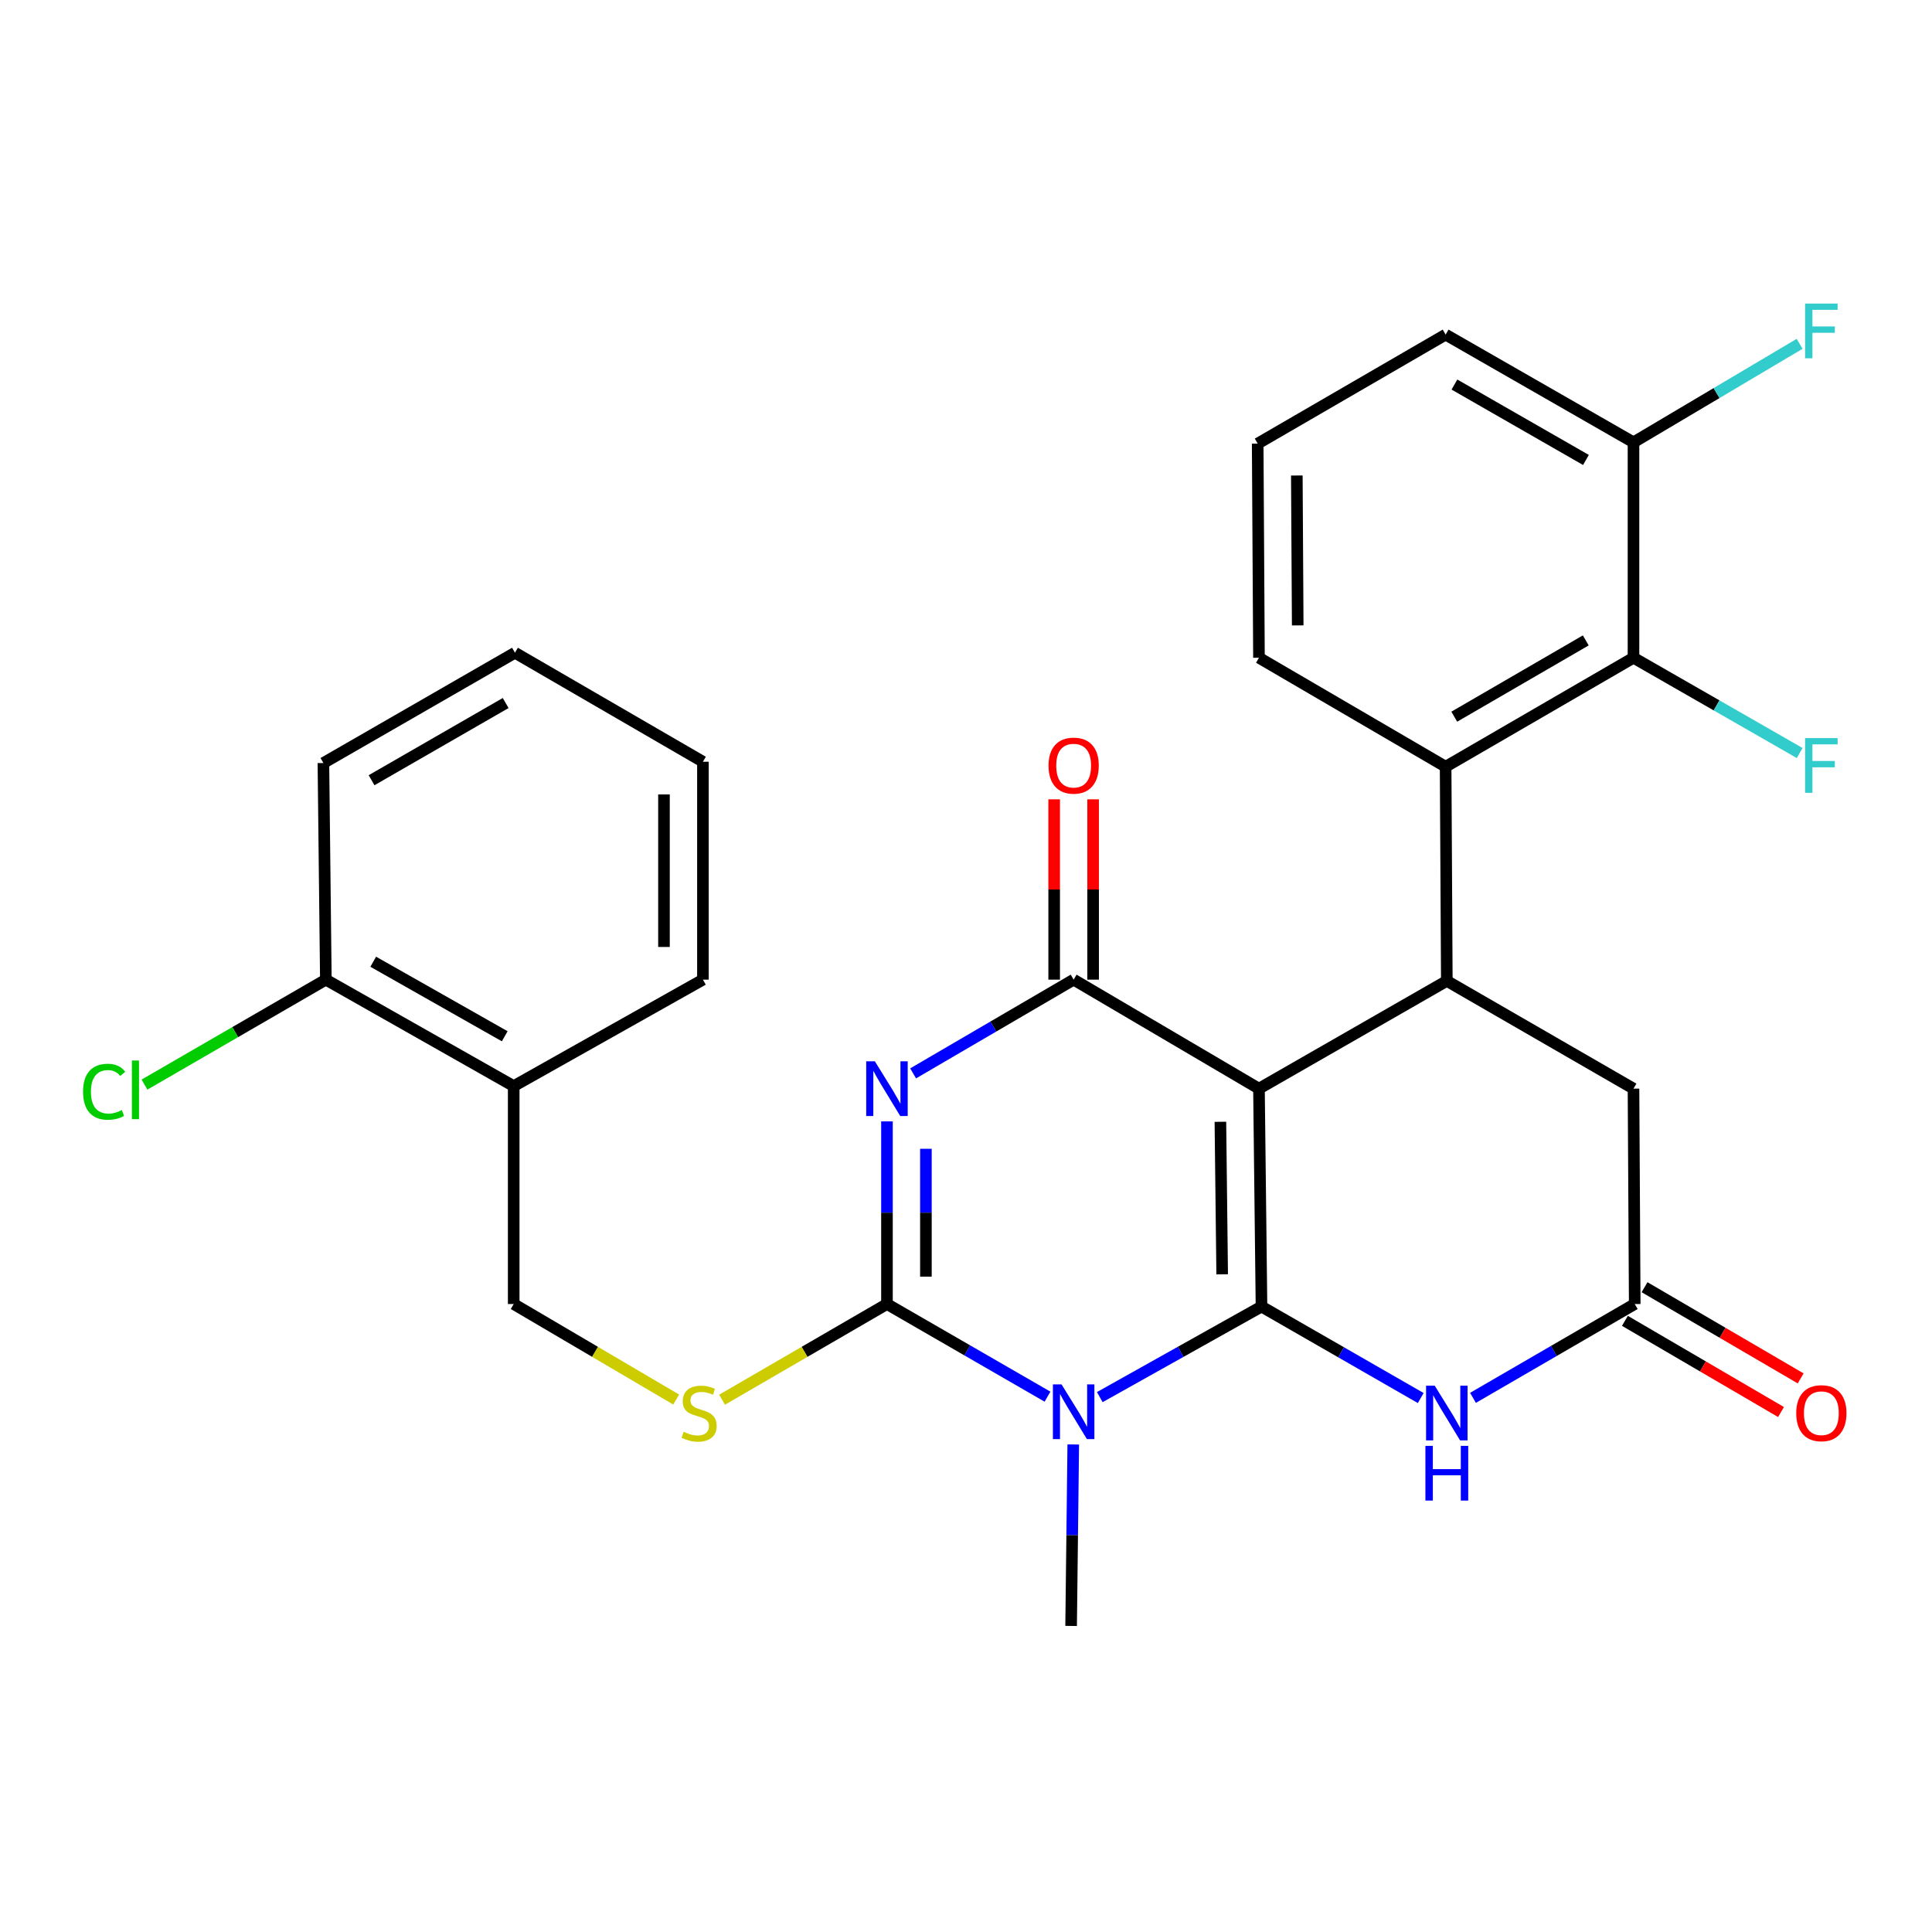 <?xml version='1.0' encoding='iso-8859-1'?>
<svg version='1.1' baseProfile='full'
              xmlns='http://www.w3.org/2000/svg'
                      xmlns:rdkit='http://www.rdkit.org/xml'
                      xmlns:xlink='http://www.w3.org/1999/xlink'
                  xml:space='preserve'
width='1000px' height='1000px' viewBox='0 0 1000 1000'>
<!-- END OF HEADER -->
<rect style='opacity:1.0;fill:#FFFFFF;stroke:none' width='1000' height='1000' x='0' y='0'> </rect>
<path class='bond-0' d='M 652.948,676.272 L 651.638,563.485' style='fill:none;fill-rule:evenodd;stroke:#000000;stroke-width:6px;stroke-linecap:butt;stroke-linejoin:miter;stroke-opacity:1' />
<path class='bond-0' d='M 632.595,659.588 L 631.677,580.637' style='fill:none;fill-rule:evenodd;stroke:#000000;stroke-width:6px;stroke-linecap:butt;stroke-linejoin:miter;stroke-opacity:1' />
<path class='bond-1' d='M 652.948,676.272 L 611.096,699.71' style='fill:none;fill-rule:evenodd;stroke:#000000;stroke-width:6px;stroke-linecap:butt;stroke-linejoin:miter;stroke-opacity:1' />
<path class='bond-1' d='M 611.096,699.71 L 569.243,723.148' style='fill:none;fill-rule:evenodd;stroke:#0000FF;stroke-width:6px;stroke-linecap:butt;stroke-linejoin:miter;stroke-opacity:1' />
<path class='bond-5' d='M 652.948,676.272 L 694.156,699.948' style='fill:none;fill-rule:evenodd;stroke:#000000;stroke-width:6px;stroke-linecap:butt;stroke-linejoin:miter;stroke-opacity:1' />
<path class='bond-5' d='M 694.156,699.948 L 735.364,723.624' style='fill:none;fill-rule:evenodd;stroke:#0000FF;stroke-width:6px;stroke-linecap:butt;stroke-linejoin:miter;stroke-opacity:1' />
<path class='bond-4' d='M 651.638,563.485 L 555.717,507.063' style='fill:none;fill-rule:evenodd;stroke:#000000;stroke-width:6px;stroke-linecap:butt;stroke-linejoin:miter;stroke-opacity:1' />
<path class='bond-6' d='M 651.638,563.485 L 748.87,507.713' style='fill:none;fill-rule:evenodd;stroke:#000000;stroke-width:6px;stroke-linecap:butt;stroke-linejoin:miter;stroke-opacity:1' />
<path class='bond-3' d='M 542.188,722.915 L 500.639,698.939' style='fill:none;fill-rule:evenodd;stroke:#0000FF;stroke-width:6px;stroke-linecap:butt;stroke-linejoin:miter;stroke-opacity:1' />
<path class='bond-3' d='M 500.639,698.939 L 459.09,674.962' style='fill:none;fill-rule:evenodd;stroke:#000000;stroke-width:6px;stroke-linecap:butt;stroke-linejoin:miter;stroke-opacity:1' />
<path class='bond-18' d='M 555.517,747.654 L 554.962,794.619' style='fill:none;fill-rule:evenodd;stroke:#0000FF;stroke-width:6px;stroke-linecap:butt;stroke-linejoin:miter;stroke-opacity:1' />
<path class='bond-18' d='M 554.962,794.619 L 554.406,841.584' style='fill:none;fill-rule:evenodd;stroke:#000000;stroke-width:6px;stroke-linecap:butt;stroke-linejoin:miter;stroke-opacity:1' />
<path class='bond-2' d='M 459.09,580.432 L 459.09,627.697' style='fill:none;fill-rule:evenodd;stroke:#0000FF;stroke-width:6px;stroke-linecap:butt;stroke-linejoin:miter;stroke-opacity:1' />
<path class='bond-2' d='M 459.09,627.697 L 459.09,674.962' style='fill:none;fill-rule:evenodd;stroke:#000000;stroke-width:6px;stroke-linecap:butt;stroke-linejoin:miter;stroke-opacity:1' />
<path class='bond-2' d='M 479.248,594.611 L 479.248,627.697' style='fill:none;fill-rule:evenodd;stroke:#0000FF;stroke-width:6px;stroke-linecap:butt;stroke-linejoin:miter;stroke-opacity:1' />
<path class='bond-2' d='M 479.248,627.697 L 479.248,660.782' style='fill:none;fill-rule:evenodd;stroke:#000000;stroke-width:6px;stroke-linecap:butt;stroke-linejoin:miter;stroke-opacity:1' />
<path class='bond-29' d='M 472.627,555.58 L 514.172,531.322' style='fill:none;fill-rule:evenodd;stroke:#0000FF;stroke-width:6px;stroke-linecap:butt;stroke-linejoin:miter;stroke-opacity:1' />
<path class='bond-29' d='M 514.172,531.322 L 555.717,507.063' style='fill:none;fill-rule:evenodd;stroke:#000000;stroke-width:6px;stroke-linecap:butt;stroke-linejoin:miter;stroke-opacity:1' />
<path class='bond-10' d='M 459.09,674.962 L 416.419,699.723' style='fill:none;fill-rule:evenodd;stroke:#000000;stroke-width:6px;stroke-linecap:butt;stroke-linejoin:miter;stroke-opacity:1' />
<path class='bond-10' d='M 416.419,699.723 L 373.749,724.484' style='fill:none;fill-rule:evenodd;stroke:#CCCC00;stroke-width:6px;stroke-linecap:butt;stroke-linejoin:miter;stroke-opacity:1' />
<path class='bond-12' d='M 565.796,507.063 L 565.796,460.398' style='fill:none;fill-rule:evenodd;stroke:#000000;stroke-width:6px;stroke-linecap:butt;stroke-linejoin:miter;stroke-opacity:1' />
<path class='bond-12' d='M 565.796,460.398 L 565.796,413.734' style='fill:none;fill-rule:evenodd;stroke:#FF0000;stroke-width:6px;stroke-linecap:butt;stroke-linejoin:miter;stroke-opacity:1' />
<path class='bond-12' d='M 545.637,507.063 L 545.637,460.398' style='fill:none;fill-rule:evenodd;stroke:#000000;stroke-width:6px;stroke-linecap:butt;stroke-linejoin:miter;stroke-opacity:1' />
<path class='bond-12' d='M 545.637,460.398 L 545.637,413.734' style='fill:none;fill-rule:evenodd;stroke:#FF0000;stroke-width:6px;stroke-linecap:butt;stroke-linejoin:miter;stroke-opacity:1' />
<path class='bond-8' d='M 762.421,723.523 L 804.278,699.242' style='fill:none;fill-rule:evenodd;stroke:#0000FF;stroke-width:6px;stroke-linecap:butt;stroke-linejoin:miter;stroke-opacity:1' />
<path class='bond-8' d='M 804.278,699.242 L 846.135,674.962' style='fill:none;fill-rule:evenodd;stroke:#000000;stroke-width:6px;stroke-linecap:butt;stroke-linejoin:miter;stroke-opacity:1' />
<path class='bond-7' d='M 748.87,507.713 L 748.254,396.852' style='fill:none;fill-rule:evenodd;stroke:#000000;stroke-width:6px;stroke-linecap:butt;stroke-linejoin:miter;stroke-opacity:1' />
<path class='bond-30' d='M 748.87,507.713 L 845.496,563.485' style='fill:none;fill-rule:evenodd;stroke:#000000;stroke-width:6px;stroke-linecap:butt;stroke-linejoin:miter;stroke-opacity:1' />
<path class='bond-9' d='M 748.254,396.852 L 845.496,340.452' style='fill:none;fill-rule:evenodd;stroke:#000000;stroke-width:6px;stroke-linecap:butt;stroke-linejoin:miter;stroke-opacity:1' />
<path class='bond-9' d='M 752.726,370.954 L 820.796,331.474' style='fill:none;fill-rule:evenodd;stroke:#000000;stroke-width:6px;stroke-linecap:butt;stroke-linejoin:miter;stroke-opacity:1' />
<path class='bond-22' d='M 748.254,396.852 L 651.638,340.452' style='fill:none;fill-rule:evenodd;stroke:#000000;stroke-width:6px;stroke-linecap:butt;stroke-linejoin:miter;stroke-opacity:1' />
<path class='bond-11' d='M 846.135,674.962 L 845.496,563.485' style='fill:none;fill-rule:evenodd;stroke:#000000;stroke-width:6px;stroke-linecap:butt;stroke-linejoin:miter;stroke-opacity:1' />
<path class='bond-16' d='M 841.051,683.665 L 881.449,707.262' style='fill:none;fill-rule:evenodd;stroke:#000000;stroke-width:6px;stroke-linecap:butt;stroke-linejoin:miter;stroke-opacity:1' />
<path class='bond-16' d='M 881.449,707.262 L 921.848,730.86' style='fill:none;fill-rule:evenodd;stroke:#FF0000;stroke-width:6px;stroke-linecap:butt;stroke-linejoin:miter;stroke-opacity:1' />
<path class='bond-16' d='M 851.219,666.258 L 891.617,689.856' style='fill:none;fill-rule:evenodd;stroke:#000000;stroke-width:6px;stroke-linecap:butt;stroke-linejoin:miter;stroke-opacity:1' />
<path class='bond-16' d='M 891.617,689.856 L 932.015,713.453' style='fill:none;fill-rule:evenodd;stroke:#FF0000;stroke-width:6px;stroke-linecap:butt;stroke-linejoin:miter;stroke-opacity:1' />
<path class='bond-15' d='M 845.496,340.452 L 845.496,228.953' style='fill:none;fill-rule:evenodd;stroke:#000000;stroke-width:6px;stroke-linecap:butt;stroke-linejoin:miter;stroke-opacity:1' />
<path class='bond-19' d='M 845.496,340.452 L 888.501,365.11' style='fill:none;fill-rule:evenodd;stroke:#000000;stroke-width:6px;stroke-linecap:butt;stroke-linejoin:miter;stroke-opacity:1' />
<path class='bond-19' d='M 888.501,365.11 L 931.506,389.768' style='fill:none;fill-rule:evenodd;stroke:#33CCCC;stroke-width:6px;stroke-linecap:butt;stroke-linejoin:miter;stroke-opacity:1' />
<path class='bond-14' d='M 349.995,724.409 L 307.944,699.685' style='fill:none;fill-rule:evenodd;stroke:#CCCC00;stroke-width:6px;stroke-linecap:butt;stroke-linejoin:miter;stroke-opacity:1' />
<path class='bond-14' d='M 307.944,699.685 L 265.892,674.962' style='fill:none;fill-rule:evenodd;stroke:#000000;stroke-width:6px;stroke-linecap:butt;stroke-linejoin:miter;stroke-opacity:1' />
<path class='bond-13' d='M 265.892,562.174 L 265.892,674.962' style='fill:none;fill-rule:evenodd;stroke:#000000;stroke-width:6px;stroke-linecap:butt;stroke-linejoin:miter;stroke-opacity:1' />
<path class='bond-17' d='M 265.892,562.174 L 168.661,507.063' style='fill:none;fill-rule:evenodd;stroke:#000000;stroke-width:6px;stroke-linecap:butt;stroke-linejoin:miter;stroke-opacity:1' />
<path class='bond-17' d='M 261.248,536.37 L 193.186,497.792' style='fill:none;fill-rule:evenodd;stroke:#000000;stroke-width:6px;stroke-linecap:butt;stroke-linejoin:miter;stroke-opacity:1' />
<path class='bond-24' d='M 265.892,562.174 L 363.829,507.063' style='fill:none;fill-rule:evenodd;stroke:#000000;stroke-width:6px;stroke-linecap:butt;stroke-linejoin:miter;stroke-opacity:1' />
<path class='bond-20' d='M 845.496,228.953 L 888.489,203.455' style='fill:none;fill-rule:evenodd;stroke:#000000;stroke-width:6px;stroke-linecap:butt;stroke-linejoin:miter;stroke-opacity:1' />
<path class='bond-20' d='M 888.489,203.455 L 931.482,177.958' style='fill:none;fill-rule:evenodd;stroke:#33CCCC;stroke-width:6px;stroke-linecap:butt;stroke-linejoin:miter;stroke-opacity:1' />
<path class='bond-31' d='M 845.496,228.953 L 748.254,173.192' style='fill:none;fill-rule:evenodd;stroke:#000000;stroke-width:6px;stroke-linecap:butt;stroke-linejoin:miter;stroke-opacity:1' />
<path class='bond-31' d='M 820.882,238.076 L 752.812,199.044' style='fill:none;fill-rule:evenodd;stroke:#000000;stroke-width:6px;stroke-linecap:butt;stroke-linejoin:miter;stroke-opacity:1' />
<path class='bond-21' d='M 168.661,507.063 L 121.727,534.226' style='fill:none;fill-rule:evenodd;stroke:#000000;stroke-width:6px;stroke-linecap:butt;stroke-linejoin:miter;stroke-opacity:1' />
<path class='bond-21' d='M 121.727,534.226 L 74.794,561.388' style='fill:none;fill-rule:evenodd;stroke:#00CC00;stroke-width:6px;stroke-linecap:butt;stroke-linejoin:miter;stroke-opacity:1' />
<path class='bond-26' d='M 168.661,507.063 L 167.395,394.937' style='fill:none;fill-rule:evenodd;stroke:#000000;stroke-width:6px;stroke-linecap:butt;stroke-linejoin:miter;stroke-opacity:1' />
<path class='bond-23' d='M 651.638,340.452 L 650.977,229.614' style='fill:none;fill-rule:evenodd;stroke:#000000;stroke-width:6px;stroke-linecap:butt;stroke-linejoin:miter;stroke-opacity:1' />
<path class='bond-23' d='M 671.697,323.706 L 671.235,246.119' style='fill:none;fill-rule:evenodd;stroke:#000000;stroke-width:6px;stroke-linecap:butt;stroke-linejoin:miter;stroke-opacity:1' />
<path class='bond-25' d='M 650.977,229.614 L 748.254,173.192' style='fill:none;fill-rule:evenodd;stroke:#000000;stroke-width:6px;stroke-linecap:butt;stroke-linejoin:miter;stroke-opacity:1' />
<path class='bond-27' d='M 363.829,507.063 L 363.829,394.276' style='fill:none;fill-rule:evenodd;stroke:#000000;stroke-width:6px;stroke-linecap:butt;stroke-linejoin:miter;stroke-opacity:1' />
<path class='bond-27' d='M 343.671,490.145 L 343.671,411.194' style='fill:none;fill-rule:evenodd;stroke:#000000;stroke-width:6px;stroke-linecap:butt;stroke-linejoin:miter;stroke-opacity:1' />
<path class='bond-32' d='M 167.395,394.937 L 266.542,337.854' style='fill:none;fill-rule:evenodd;stroke:#000000;stroke-width:6px;stroke-linecap:butt;stroke-linejoin:miter;stroke-opacity:1' />
<path class='bond-32' d='M 192.325,403.844 L 261.728,363.887' style='fill:none;fill-rule:evenodd;stroke:#000000;stroke-width:6px;stroke-linecap:butt;stroke-linejoin:miter;stroke-opacity:1' />
<path class='bond-28' d='M 363.829,394.276 L 266.542,337.854' style='fill:none;fill-rule:evenodd;stroke:#000000;stroke-width:6px;stroke-linecap:butt;stroke-linejoin:miter;stroke-opacity:1' />
<path  class='atom-2' d='M 549.457 716.563
L 558.737 731.563
Q 559.657 733.043, 561.137 735.723
Q 562.617 738.403, 562.697 738.563
L 562.697 716.563
L 566.457 716.563
L 566.457 744.883
L 562.577 744.883
L 552.617 728.483
Q 551.457 726.563, 550.217 724.363
Q 549.017 722.163, 548.657 721.483
L 548.657 744.883
L 544.977 744.883
L 544.977 716.563
L 549.457 716.563
' fill='#0000FF'/>
<path  class='atom-3' d='M 452.83 549.325
L 462.11 564.325
Q 463.03 565.805, 464.51 568.485
Q 465.99 571.165, 466.07 571.325
L 466.07 549.325
L 469.83 549.325
L 469.83 577.645
L 465.95 577.645
L 455.99 561.245
Q 454.83 559.325, 453.59 557.125
Q 452.39 554.925, 452.03 554.245
L 452.03 577.645
L 448.35 577.645
L 448.35 549.325
L 452.83 549.325
' fill='#0000FF'/>
<path  class='atom-6' d='M 742.61 717.223
L 751.89 732.223
Q 752.81 733.703, 754.29 736.383
Q 755.77 739.063, 755.85 739.223
L 755.85 717.223
L 759.61 717.223
L 759.61 745.543
L 755.73 745.543
L 745.77 729.143
Q 744.61 727.223, 743.37 725.023
Q 742.17 722.823, 741.81 722.143
L 741.81 745.543
L 738.13 745.543
L 738.13 717.223
L 742.61 717.223
' fill='#0000FF'/>
<path  class='atom-6' d='M 737.79 748.375
L 741.63 748.375
L 741.63 760.415
L 756.11 760.415
L 756.11 748.375
L 759.95 748.375
L 759.95 776.695
L 756.11 776.695
L 756.11 763.615
L 741.63 763.615
L 741.63 776.695
L 737.79 776.695
L 737.79 748.375
' fill='#0000FF'/>
<path  class='atom-11' d='M 353.858 741.103
Q 354.178 741.223, 355.498 741.783
Q 356.818 742.343, 358.258 742.703
Q 359.738 743.023, 361.178 743.023
Q 363.858 743.023, 365.418 741.743
Q 366.978 740.423, 366.978 738.143
Q 366.978 736.583, 366.178 735.623
Q 365.418 734.663, 364.218 734.143
Q 363.018 733.623, 361.018 733.023
Q 358.498 732.263, 356.978 731.543
Q 355.498 730.823, 354.418 729.303
Q 353.378 727.783, 353.378 725.223
Q 353.378 721.663, 355.778 719.463
Q 358.218 717.263, 363.018 717.263
Q 366.298 717.263, 370.018 718.823
L 369.098 721.903
Q 365.698 720.503, 363.138 720.503
Q 360.378 720.503, 358.858 721.663
Q 357.338 722.783, 357.378 724.743
Q 357.378 726.263, 358.138 727.183
Q 358.938 728.103, 360.058 728.623
Q 361.218 729.143, 363.138 729.743
Q 365.698 730.543, 367.218 731.343
Q 368.738 732.143, 369.818 733.783
Q 370.938 735.383, 370.938 738.143
Q 370.938 742.063, 368.298 744.183
Q 365.698 746.263, 361.338 746.263
Q 358.818 746.263, 356.898 745.703
Q 355.018 745.183, 352.778 744.263
L 353.858 741.103
' fill='#CCCC00'/>
<path  class='atom-13' d='M 542.717 396.282
Q 542.717 389.482, 546.077 385.682
Q 549.437 381.882, 555.717 381.882
Q 561.997 381.882, 565.357 385.682
Q 568.717 389.482, 568.717 396.282
Q 568.717 403.162, 565.317 407.082
Q 561.917 410.962, 555.717 410.962
Q 549.477 410.962, 546.077 407.082
Q 542.717 403.202, 542.717 396.282
M 555.717 407.762
Q 560.037 407.762, 562.357 404.882
Q 564.717 401.962, 564.717 396.282
Q 564.717 390.722, 562.357 387.922
Q 560.037 385.082, 555.717 385.082
Q 551.397 385.082, 549.037 387.882
Q 546.717 390.682, 546.717 396.282
Q 546.717 402.002, 549.037 404.882
Q 551.397 407.762, 555.717 407.762
' fill='#FF0000'/>
<path  class='atom-17' d='M 929.728 731.463
Q 929.728 724.663, 933.088 720.863
Q 936.448 717.063, 942.728 717.063
Q 949.008 717.063, 952.368 720.863
Q 955.728 724.663, 955.728 731.463
Q 955.728 738.343, 952.328 742.263
Q 948.928 746.143, 942.728 746.143
Q 936.488 746.143, 933.088 742.263
Q 929.728 738.383, 929.728 731.463
M 942.728 742.943
Q 947.048 742.943, 949.368 740.063
Q 951.728 737.143, 951.728 731.463
Q 951.728 725.903, 949.368 723.103
Q 947.048 720.263, 942.728 720.263
Q 938.408 720.263, 936.048 723.063
Q 933.728 725.863, 933.728 731.463
Q 933.728 737.183, 936.048 740.063
Q 938.408 742.943, 942.728 742.943
' fill='#FF0000'/>
<path  class='atom-20' d='M 934.308 382.042
L 951.148 382.042
L 951.148 385.282
L 938.108 385.282
L 938.108 393.882
L 949.708 393.882
L 949.708 397.162
L 938.108 397.162
L 938.108 410.362
L 934.308 410.362
L 934.308 382.042
' fill='#33CCCC'/>
<path  class='atom-21' d='M 934.308 157.128
L 951.148 157.128
L 951.148 160.368
L 938.108 160.368
L 938.108 168.968
L 949.708 168.968
L 949.708 172.248
L 938.108 172.248
L 938.108 185.448
L 934.308 185.448
L 934.308 157.128
' fill='#33CCCC'/>
<path  class='atom-22' d='M 42.988 565.081
Q 42.988 558.041, 46.268 554.361
Q 49.588 550.641, 55.868 550.641
Q 61.708 550.641, 64.828 554.761
L 62.188 556.921
Q 59.908 553.921, 55.868 553.921
Q 51.588 553.921, 49.308 556.801
Q 47.068 559.641, 47.068 565.081
Q 47.068 570.681, 49.388 573.561
Q 51.748 576.441, 56.308 576.441
Q 59.428 576.441, 63.068 574.561
L 64.188 577.561
Q 62.708 578.521, 60.468 579.081
Q 58.228 579.641, 55.748 579.641
Q 49.588 579.641, 46.268 575.881
Q 42.988 572.121, 42.988 565.081
' fill='#00CC00'/>
<path  class='atom-22' d='M 68.268 548.921
L 71.948 548.921
L 71.948 579.281
L 68.268 579.281
L 68.268 548.921
' fill='#00CC00'/>
</svg>
